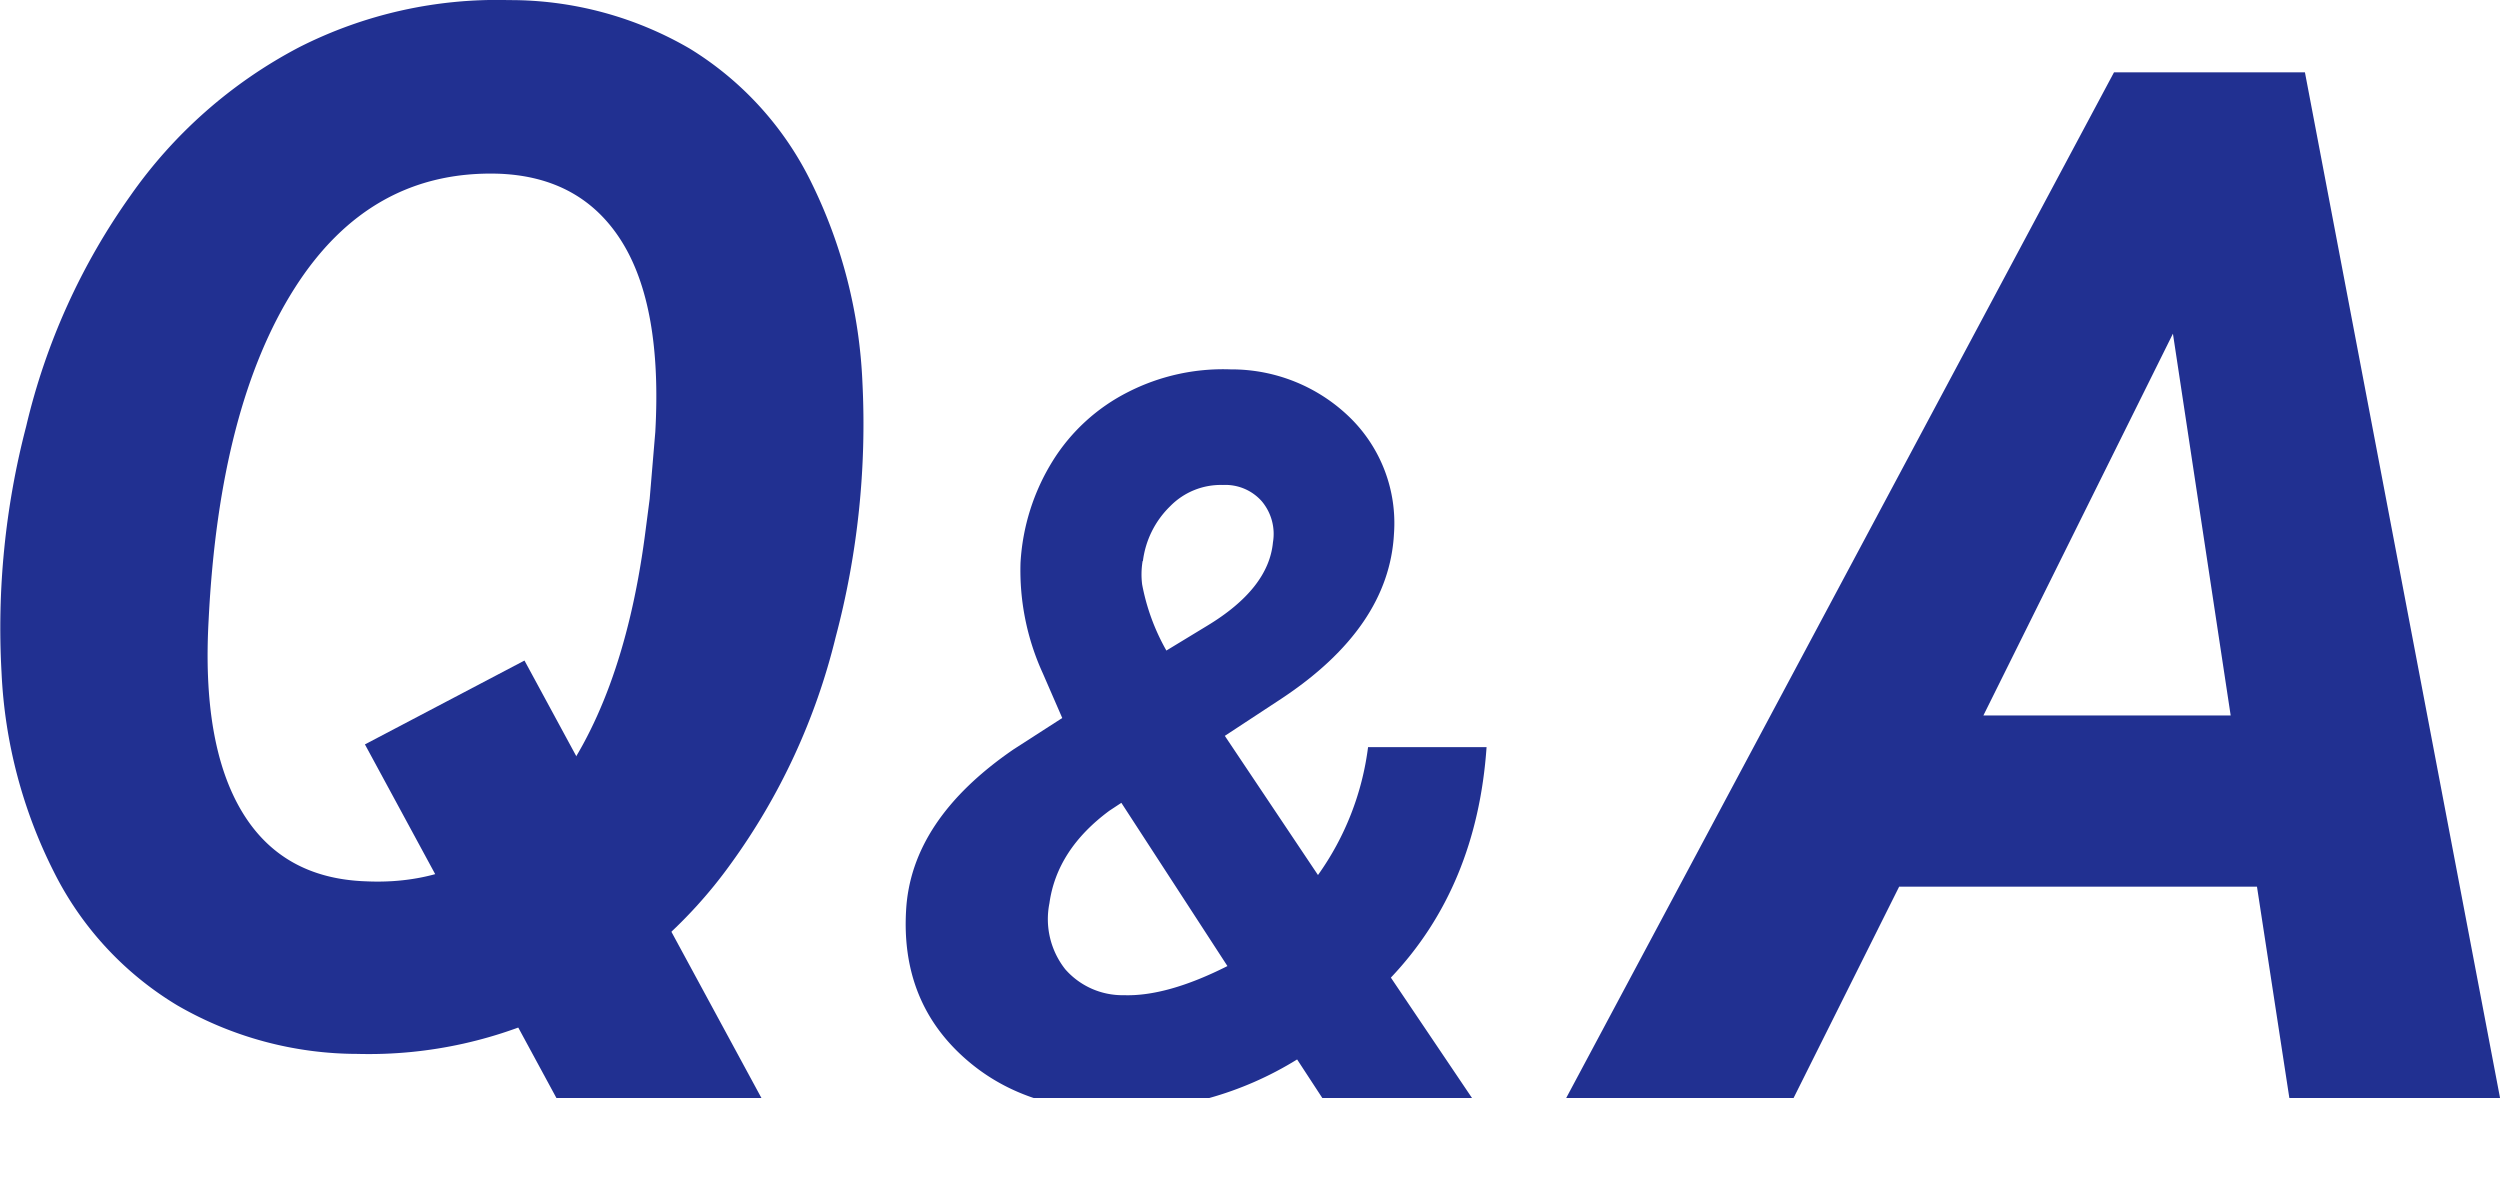 <svg xmlns="http://www.w3.org/2000/svg" xmlns:xlink="http://www.w3.org/1999/xlink" width="257.59" height="123.97" viewBox="0 0 257.59 123.97"><defs><style>.a{fill:none;}.b{clip-path:url(#a);}.c{fill:#213091;}</style><clipPath id="a" transform="translate(-60.64 -27.84)"><rect class="a" width="360.43" height="140.97"/></clipPath></defs><title>icon_qa</title><g class="b"><path class="c" d="M97.45,136.43a37.15,37.15,0,0,1-18.54-5,33.51,33.51,0,0,1-12.7-13.72A50.55,50.55,0,0,1,60.8,97.16a82.34,82.34,0,0,1,2.54-25.4A67.69,67.69,0,0,1,74.08,48,48.92,48.92,0,0,1,91.46,32.71a45,45,0,0,1,21.6-4.86,36.76,36.76,0,0,1,18.65,5,33.32,33.32,0,0,1,12.56,13.86,51.48,51.48,0,0,1,5.23,20.51,85.62,85.62,0,0,1-2.76,26.28,66.57,66.57,0,0,1-10.82,23.37,48.5,48.5,0,0,1-17.16,14.8A44.73,44.73,0,0,1,97.45,136.43Zm30.13-57.19.58-6.9q.72-12.92-3.45-19.6t-12.67-7Q98.76,45.33,91,57.53T82.14,91.65q-.73,12.84,3.41,19.78t12.85,7.22q11.38.51,18.87-8.89t9.8-26.6Z" transform="translate(-60.64 -27.84)"/><path class="c" d="M154,121.65q.51-9.36,11.09-16.61l5-3.22-2-4.6a25.51,25.51,0,0,1-2.3-11.39,22.24,22.24,0,0,1,3.32-10.5,19.47,19.47,0,0,1,7.77-7.1,21.54,21.54,0,0,1,10.58-2.33,17.47,17.47,0,0,1,12.31,5,15.21,15.21,0,0,1,4.5,11.93q-.51,9.66-11.6,17l-5.83,3.83L196.44,118a28.91,28.91,0,0,0,5.16-13.18h12.21q-1,14.4-9.86,23.75l8.58,12.73H197.1l-2.81-4.3a35.15,35.15,0,0,1-18.95,5.27q-9.72-.1-15.79-5.85T154,121.65Zm22.43,8.73q4.44.15,10.68-3l-10.93-16.82-1.23.81q-5.41,4-6.18,9.53a8.34,8.34,0,0,0,1.63,6.81A7.84,7.84,0,0,0,176.46,130.38Zm1.94-44.73a8.42,8.42,0,0,0-.05,2.4,22,22,0,0,0,2.5,6.82L185,92.33q6.35-3.83,6.8-8.61a5.23,5.23,0,0,0-1.15-4.23,5,5,0,0,0-4-1.68A7.29,7.29,0,0,0,181.21,80,9.52,9.52,0,0,0,178.4,85.65Z" transform="translate(-60.64 -27.84)"/><path class="c" d="M293.19,119.2H256.32L245.43,141H222L278.46,35.29h19.67L318.24,141H296.53ZM265,101.56h25.48l-5.95-39.34Z" transform="translate(-60.64 -27.84)"/><polygon class="c" points="79.64 115.32 63.2 123.97 37.6 76.7 54.04 68.06 79.64 115.32"/></g></svg>